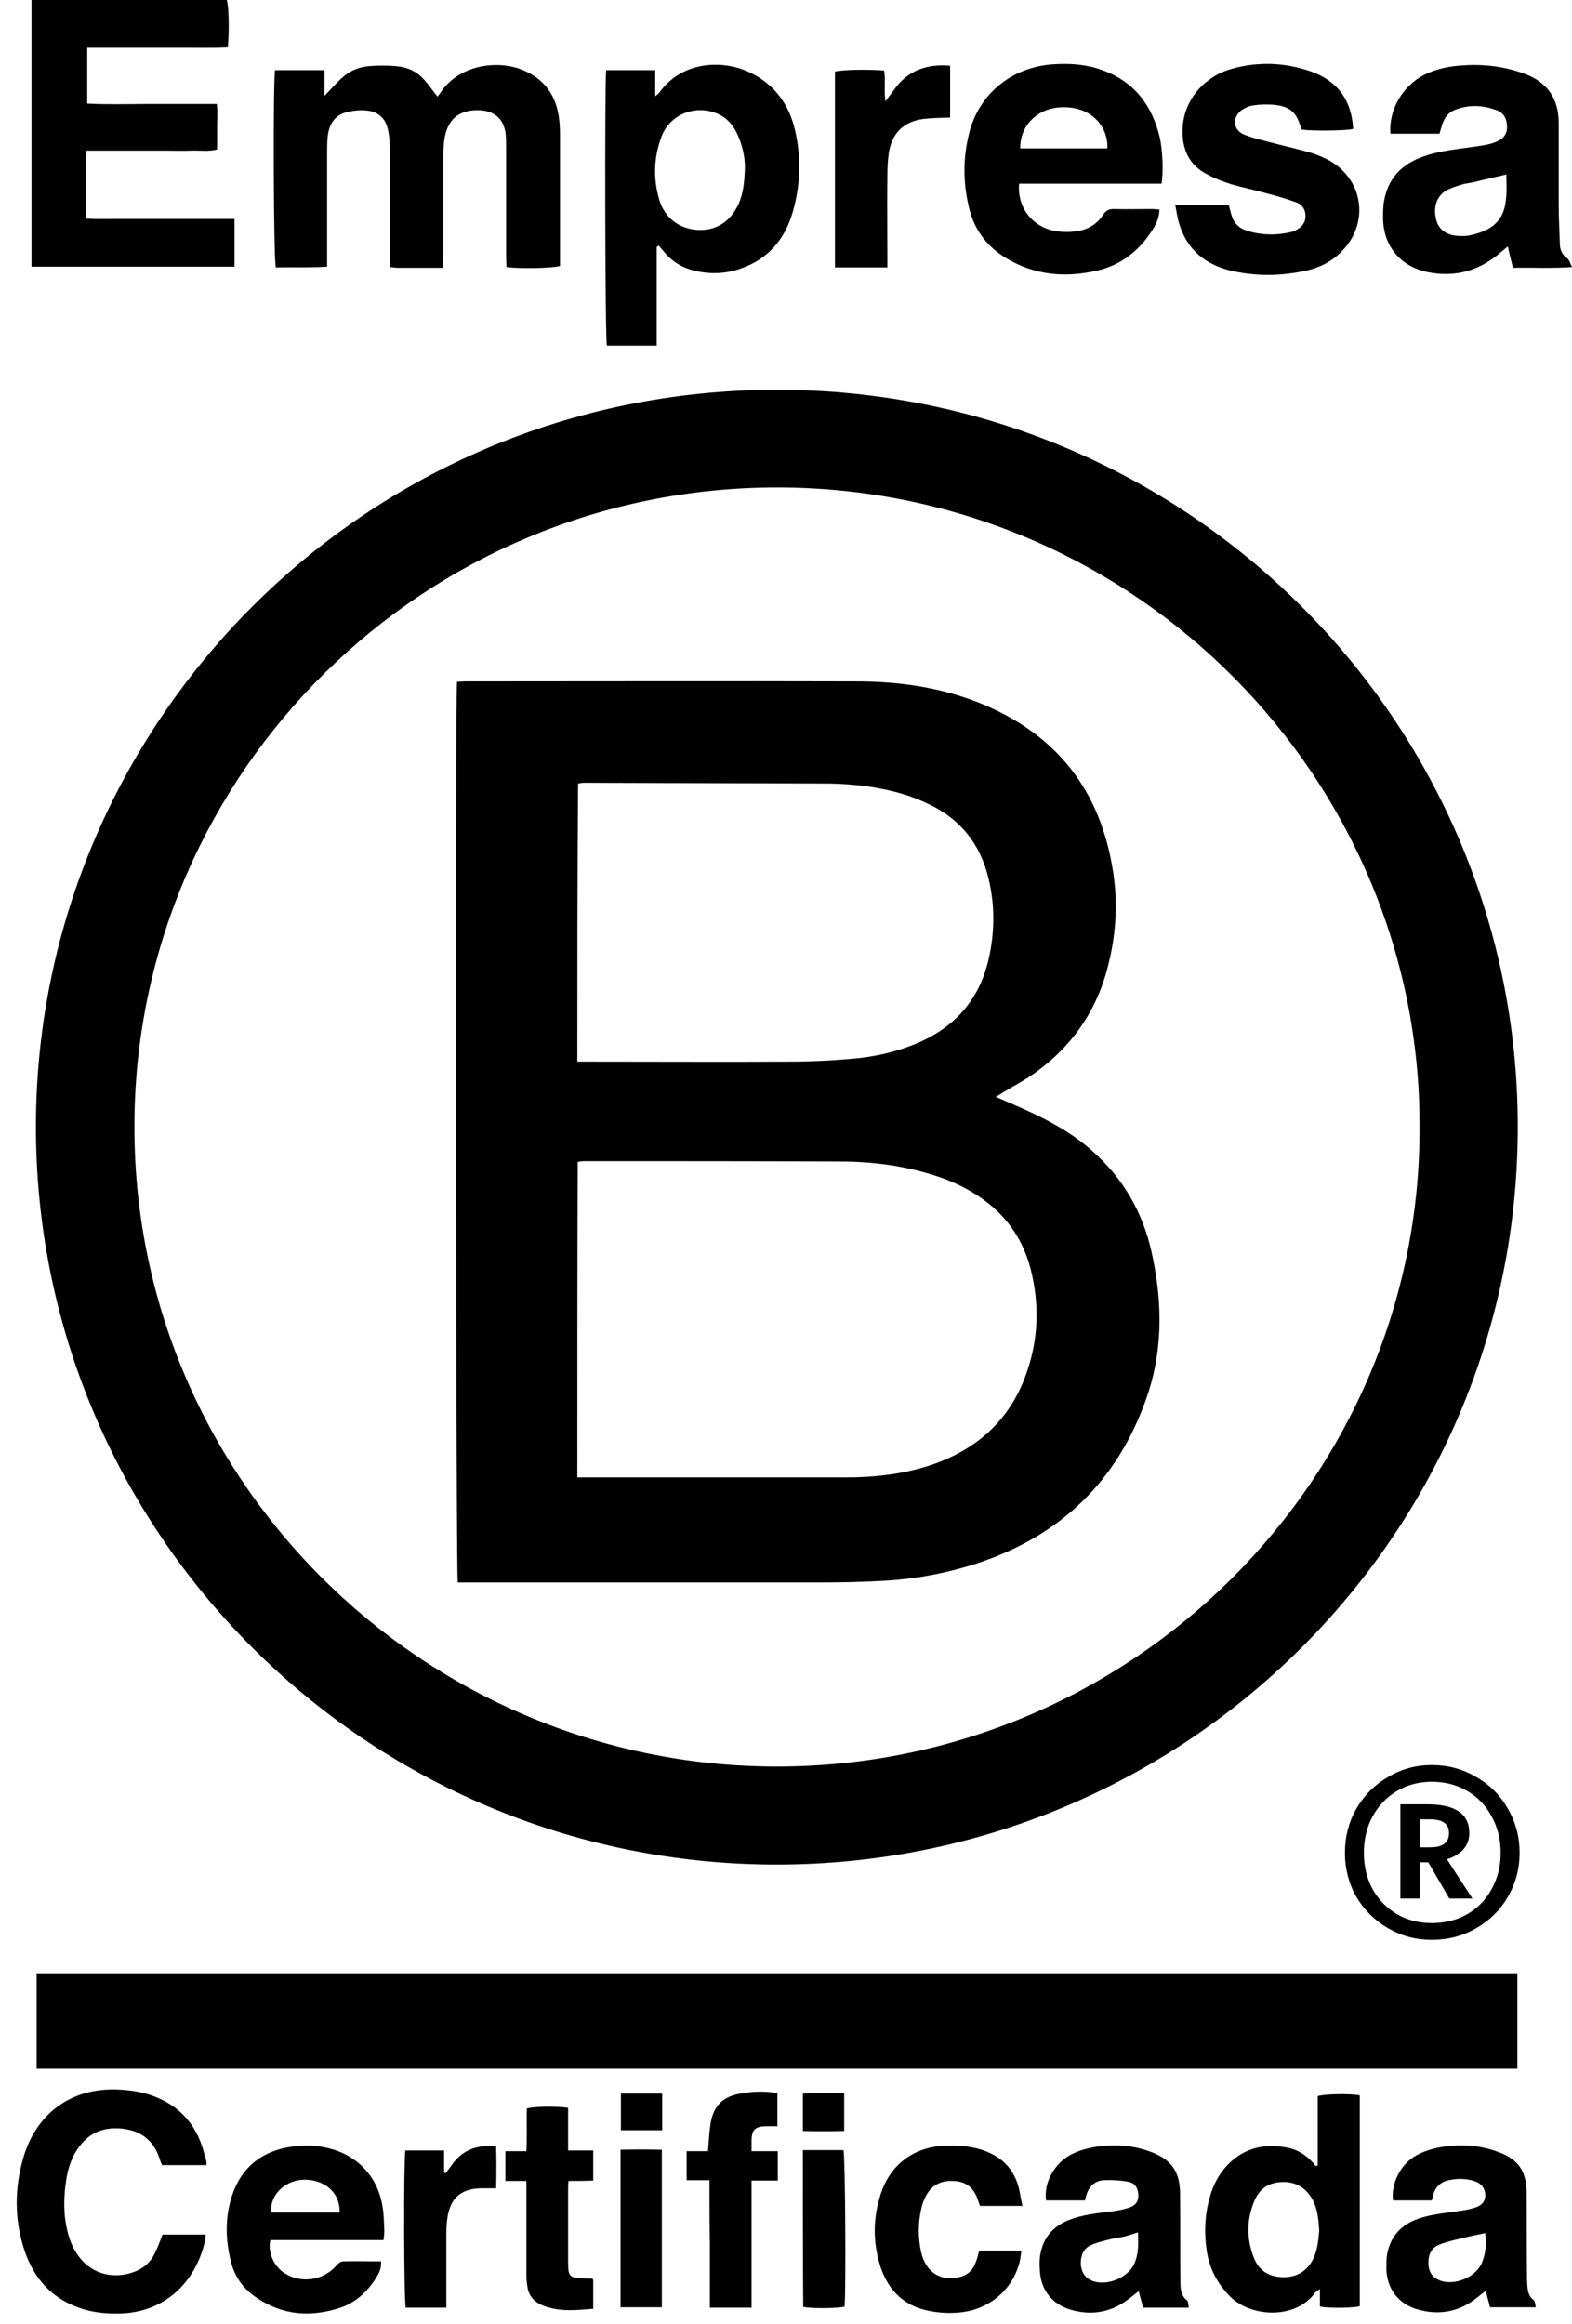 <svg xmlns="http://www.w3.org/2000/svg" width="90" height="133" viewBox="0 0 90 133" fill="none"><path d="M86.894 64.488C86.894 87.799 67.877 106.717 44.422 106.695C20.905 106.674 1.951 87.568 2.057 64.278C2.162 41.451 20.778 22.323 44.444 22.302C68.13 22.281 86.915 41.451 86.894 64.488ZM81.273 64.488C81.337 44.625 65.067 27.935 44.549 27.893C24.285 27.872 7.91 44.141 7.698 64.068C7.466 84.541 24.18 101.041 44.401 101.083C64.813 101.125 81.337 84.562 81.273 64.488Z" fill="black"></path><path d="M86.873 112.914C86.873 114.763 86.873 116.55 86.873 118.379C58.622 118.379 30.371 118.379 2.099 118.379C2.099 116.55 2.099 114.742 2.099 112.914C30.371 112.914 58.601 112.914 86.873 112.914Z" fill="black"></path><path d="M25.342 15.323C24.433 15.323 23.609 15.323 22.785 15.323C22.658 15.323 22.511 15.302 22.32 15.281C22.32 15.092 22.32 14.903 22.32 14.735C22.32 12.696 22.32 10.657 22.32 8.639C22.32 8.24 22.299 7.84 22.215 7.441C22.088 6.789 21.665 6.39 21.01 6.327C20.609 6.285 20.186 6.327 19.806 6.432C19.172 6.6 18.855 7.105 18.77 7.735C18.728 8.051 18.728 8.366 18.728 8.681C18.728 10.678 18.728 12.675 18.728 14.672C18.728 14.861 18.728 15.029 18.728 15.26C17.714 15.323 16.742 15.281 15.791 15.302C15.664 14.924 15.622 4.75 15.749 4.015C16.657 4.015 17.587 4.015 18.58 4.015C18.58 4.456 18.58 4.919 18.58 5.486C19.003 5.045 19.32 4.666 19.7 4.351C20.102 4.015 20.609 3.826 21.137 3.784C21.644 3.742 22.151 3.742 22.658 3.784C23.187 3.826 23.694 3.994 24.095 4.372C24.454 4.708 24.729 5.129 25.046 5.528C25.088 5.465 25.152 5.402 25.194 5.339C26.229 3.721 28.406 3.426 29.843 3.973C31.047 4.435 31.765 5.318 31.977 6.579C32.04 6.958 32.061 7.357 32.061 7.735C32.061 10.111 32.061 12.465 32.061 14.84C32.061 14.966 32.061 15.113 32.061 15.218C31.681 15.344 29.779 15.386 28.997 15.281C28.997 15.092 28.976 14.903 28.976 14.714C28.976 12.654 28.976 10.573 28.976 8.513C28.976 8.24 28.976 7.966 28.955 7.714C28.871 6.831 28.321 6.327 27.413 6.306C26.335 6.285 25.68 6.768 25.469 7.819C25.405 8.156 25.384 8.513 25.384 8.87C25.384 10.825 25.384 12.78 25.384 14.714C25.342 14.882 25.342 15.071 25.342 15.323Z" fill="black"></path><path d="M1.803 0C5.564 0 9.283 0 12.981 0C13.108 0.357 13.129 1.808 13.044 2.712C12.178 2.754 11.29 2.733 10.403 2.733C9.515 2.733 8.607 2.733 7.719 2.733C6.832 2.733 5.923 2.733 4.994 2.733C4.994 3.805 4.994 4.835 4.994 5.928C6.219 5.991 7.445 5.949 8.67 5.949C9.896 5.949 11.143 5.949 12.41 5.949C12.474 6.411 12.431 6.852 12.431 7.273C12.431 7.693 12.431 8.114 12.431 8.555C11.924 8.681 11.438 8.597 10.952 8.618C10.466 8.639 9.98 8.618 9.473 8.618C8.966 8.618 8.459 8.618 7.952 8.618C7.466 8.618 6.98 8.618 6.473 8.618C5.987 8.618 5.501 8.618 4.951 8.618C4.888 9.921 4.93 11.182 4.93 12.507C5.501 12.549 6.05 12.528 6.6 12.528C7.17 12.528 7.741 12.528 8.332 12.528C8.882 12.528 9.452 12.528 10.002 12.528C10.572 12.528 11.143 12.528 11.734 12.528C12.284 12.528 12.833 12.528 13.425 12.528C13.425 13.453 13.425 14.335 13.425 15.26C9.537 15.26 5.691 15.26 1.803 15.26C1.803 10.194 1.803 5.129 1.803 0Z" fill="black"></path><path d="M37.597 14.125C37.597 15.996 37.597 17.867 37.597 19.779C36.604 19.779 35.675 19.779 34.745 19.779C34.639 19.401 34.618 4.75 34.703 4.015C35.611 4.015 36.541 4.015 37.513 4.015C37.513 4.498 37.513 4.94 37.513 5.507C37.661 5.381 37.724 5.339 37.766 5.276C39.077 3.447 41.506 3.384 43.091 4.225C44.38 4.898 45.162 5.991 45.5 7.378C45.88 8.954 45.838 10.552 45.394 12.107C44.951 13.663 44 14.819 42.415 15.365C41.591 15.66 40.725 15.702 39.858 15.512C39.14 15.365 38.527 15.008 38.062 14.461C37.935 14.314 37.83 14.188 37.703 14.041C37.682 14.104 37.64 14.104 37.597 14.125ZM42.648 9.564C42.648 8.975 42.5 8.156 42.056 7.378C41.844 7.042 41.591 6.768 41.232 6.579C39.943 5.927 38.379 6.474 37.872 7.819C37.428 8.996 37.386 10.216 37.745 11.435C38.062 12.486 38.907 13.116 39.985 13.158C41.02 13.2 41.823 12.675 42.288 11.666C42.542 11.077 42.626 10.468 42.648 9.564Z" fill="black"></path><path d="M66.503 10.51C63.778 10.51 61.052 10.51 58.347 10.51C58.22 11.918 59.171 13.074 60.566 13.242C60.904 13.284 61.242 13.284 61.58 13.242C62.256 13.158 62.806 12.843 63.165 12.275C63.334 12.023 63.503 11.96 63.778 11.96C64.496 11.981 65.236 11.96 65.954 11.96C66.081 11.96 66.207 11.981 66.377 11.981C66.377 12.486 66.165 12.885 65.912 13.263C65.172 14.377 64.179 15.155 62.869 15.47C61.01 15.912 59.214 15.765 57.544 14.735C56.424 14.041 55.727 13.053 55.452 11.771C55.135 10.405 55.135 9.038 55.473 7.672C56.023 5.381 57.925 3.826 60.312 3.678C61.242 3.615 62.172 3.678 63.059 3.994C64.919 4.645 65.954 6.012 66.398 7.861C66.567 8.618 66.609 9.858 66.503 10.51ZM63.397 8.492C63.461 7.336 62.573 6.096 60.819 6.138C59.425 6.159 58.389 7.168 58.41 8.492C60.059 8.492 61.707 8.492 63.397 8.492Z" fill="black"></path><path d="M82.414 7.651C81.442 7.651 80.534 7.651 79.604 7.651C79.498 6.285 80.301 4.919 81.527 4.288C82.224 3.931 82.985 3.783 83.767 3.741C84.971 3.657 86.154 3.804 87.295 4.225C88.605 4.708 89.239 5.675 89.239 7.042C89.239 8.618 89.239 10.194 89.239 11.771C89.239 12.486 89.282 13.179 89.303 13.894C89.303 14.272 89.408 14.566 89.746 14.798C89.852 14.882 89.894 15.071 90 15.281C88.838 15.365 87.76 15.302 86.619 15.323C86.513 14.924 86.429 14.546 86.323 14.104C86.197 14.209 86.07 14.314 85.943 14.419C84.739 15.47 83.365 15.891 81.759 15.575C80.174 15.26 79.203 14.083 79.181 12.486C79.181 12.149 79.181 11.813 79.245 11.477C79.456 10.278 80.174 9.48 81.273 9.038C81.992 8.744 82.773 8.618 83.534 8.513C84.02 8.45 84.506 8.387 84.992 8.303C85.246 8.261 85.478 8.198 85.711 8.092C86.07 7.945 86.281 7.672 86.281 7.273C86.281 6.852 86.133 6.495 85.732 6.327C84.929 6.012 84.126 5.97 83.302 6.285C82.921 6.432 82.71 6.726 82.583 7.084C82.52 7.273 82.478 7.441 82.414 7.651ZM86.239 9.984C85.605 10.131 84.992 10.278 84.358 10.426C84.126 10.489 83.893 10.489 83.661 10.573C83.386 10.657 83.112 10.741 82.858 10.867C82.266 11.182 82.034 11.834 82.224 12.57C82.351 13.116 82.795 13.453 83.45 13.495C83.703 13.516 83.957 13.516 84.21 13.453C85.457 13.179 86.112 12.591 86.218 11.414C86.281 10.93 86.239 10.447 86.239 9.984Z" fill="black"></path><path d="M67.285 11.729C68.363 11.729 69.335 11.729 70.349 11.729C70.391 11.897 70.433 12.044 70.476 12.212C70.603 12.717 70.898 13.053 71.384 13.2C72.251 13.474 73.117 13.474 73.983 13.263C74.068 13.242 74.152 13.2 74.216 13.158C74.533 12.99 74.744 12.738 74.744 12.36C74.744 11.981 74.554 11.708 74.216 11.582C73.645 11.372 73.054 11.204 72.483 11.056C71.828 10.867 71.173 10.741 70.518 10.552C70.053 10.405 69.588 10.237 69.166 10.005C68.046 9.459 67.644 8.492 67.708 7.294C67.813 5.57 69.102 4.309 70.539 3.931C72.061 3.51 73.582 3.573 75.082 4.099C76.603 4.645 77.385 5.759 77.47 7.378C77.111 7.483 75.167 7.504 74.554 7.42C74.533 7.399 74.49 7.378 74.49 7.357C74.237 6.411 73.857 6.075 72.864 5.991C72.504 5.97 72.124 5.97 71.765 6.033C71.532 6.054 71.3 6.159 71.11 6.285C70.518 6.705 70.581 7.462 71.258 7.714C71.849 7.945 72.483 8.072 73.096 8.24C73.751 8.408 74.406 8.555 75.061 8.744C75.399 8.849 75.737 8.996 76.033 9.144C77.998 10.194 78.421 12.633 76.921 14.272C76.35 14.903 75.653 15.281 74.85 15.47C73.371 15.807 71.87 15.828 70.391 15.47C68.997 15.113 67.982 14.293 67.539 12.885C67.412 12.528 67.37 12.149 67.285 11.729Z" fill="black"></path><path d="M11.819 123.895C10.973 123.895 10.149 123.895 9.283 123.895C9.22 123.769 9.156 123.6 9.114 123.453C8.776 122.486 8.079 121.94 7.064 121.814C6.029 121.688 5.163 121.982 4.529 122.844C4.106 123.411 3.895 124.063 3.789 124.756C3.641 125.744 3.62 126.732 3.874 127.72C3.979 128.162 4.148 128.582 4.402 128.96C5.099 130.053 6.367 130.453 7.593 130.032C8.163 129.843 8.607 129.486 8.86 128.939C9.029 128.603 9.156 128.267 9.304 127.867C9.706 127.867 10.128 127.867 10.53 127.867C10.931 127.867 11.333 127.867 11.776 127.867C11.755 128.057 11.755 128.204 11.713 128.33C11.185 130.537 9.452 132.408 6.663 132.387C6.008 132.387 5.374 132.324 4.761 132.134C3.029 131.609 1.93 130.411 1.38 128.708C0.81 126.943 0.831 125.156 1.359 123.39C2.057 121.078 4.022 119.249 7.276 119.607C7.719 119.649 8.184 119.733 8.607 119.88C10.361 120.468 11.375 121.709 11.755 123.495C11.84 123.621 11.819 123.748 11.819 123.895Z" fill="black"></path><path d="M75.441 123.895C75.441 122.57 75.441 121.246 75.441 119.943C75.843 119.817 77.301 119.796 77.85 119.901C77.85 123.916 77.85 127.951 77.85 131.966C77.491 132.071 76.118 132.092 75.568 131.987C75.568 131.693 75.568 131.378 75.568 130.978C75.441 131.083 75.336 131.125 75.293 131.188C74.216 132.702 71.701 132.639 70.455 131.441C69.694 130.684 69.229 129.801 69.081 128.75C68.933 127.72 68.976 126.711 69.271 125.702C69.44 125.093 69.715 124.546 70.117 124.063C71.089 122.928 72.335 122.612 73.772 122.907C74.258 123.012 74.681 123.264 75.04 123.621C75.146 123.726 75.251 123.832 75.336 123.958C75.378 123.937 75.42 123.916 75.441 123.895ZM75.526 127.636C75.484 127.006 75.441 126.396 75.124 125.828C74.744 125.177 74.174 124.841 73.413 124.862C72.631 124.883 72.103 125.24 71.807 125.955C71.363 127.027 71.363 128.12 71.786 129.192C72.061 129.906 72.61 130.264 73.392 130.306C74.195 130.327 74.786 130.011 75.167 129.297C75.42 128.771 75.484 128.225 75.526 127.636Z" fill="black"></path><path d="M21.961 128.183C19.785 128.183 17.629 128.183 15.474 128.183C15.326 128.876 15.664 129.654 16.256 130.053C17.228 130.705 18.559 130.495 19.299 129.591C19.383 129.507 19.51 129.402 19.616 129.402C20.334 129.381 21.074 129.402 21.813 129.402C21.855 129.801 21.686 130.095 21.517 130.369C20.989 131.188 20.292 131.819 19.362 132.092C17.735 132.597 16.193 132.471 14.756 131.525C13.974 131.02 13.467 130.348 13.234 129.465C12.896 128.162 12.875 126.858 13.298 125.597C13.868 123.937 15.094 123.033 16.805 122.823C17.439 122.739 18.094 122.76 18.728 122.907C20.419 123.285 21.623 124.525 21.898 126.249C21.982 126.711 21.982 127.195 22.003 127.657C22.003 127.804 21.982 127.972 21.961 128.183ZM19.447 126.606C19.468 125.24 18.284 124.651 17.27 124.735C16.214 124.819 15.411 125.702 15.537 126.606C16.826 126.606 18.137 126.606 19.447 126.606Z" fill="black"></path><path d="M68.067 132.05C67.158 132.05 66.334 132.05 65.447 132.05C65.362 131.735 65.278 131.441 65.193 131.104C64.919 131.315 64.707 131.504 64.454 131.672C63.503 132.345 62.425 132.492 61.327 132.176C60.228 131.861 59.573 131.02 59.53 129.885C59.509 129.57 59.509 129.234 59.573 128.939C59.742 128.036 60.291 127.405 61.157 127.048C61.939 126.732 62.784 126.648 63.63 126.543C63.968 126.501 64.306 126.438 64.623 126.333C65.024 126.207 65.193 125.955 65.172 125.597C65.151 125.198 64.982 124.904 64.559 124.841C64.094 124.756 63.63 124.735 63.165 124.757C62.7 124.799 62.362 125.093 62.214 125.555C62.172 125.66 62.151 125.786 62.108 125.913C61.369 125.913 60.629 125.913 59.89 125.913C59.742 124.925 60.355 123.79 61.327 123.285C61.728 123.075 62.172 122.949 62.615 122.865C63.756 122.676 64.876 122.739 65.954 123.159C67.074 123.6 67.539 124.273 67.56 125.471C67.581 127.153 67.56 128.834 67.581 130.516C67.581 130.936 67.581 131.357 67.982 131.651C68.025 131.714 68.025 131.882 68.067 132.05ZM65.151 127.741C64.834 127.846 64.581 127.93 64.306 127.994C64.031 128.057 63.735 128.078 63.461 128.162C63.123 128.246 62.763 128.33 62.446 128.477C62.024 128.666 61.876 129.066 61.876 129.528C61.897 129.948 62.066 130.306 62.489 130.495C63.376 130.873 64.707 130.306 65.003 129.381C65.193 128.855 65.172 128.33 65.151 127.741Z" fill="black"></path><path d="M81.971 125.913C81.231 125.913 80.492 125.913 79.752 125.913C79.625 124.946 80.196 123.811 81.104 123.327C81.527 123.096 82.013 122.949 82.478 122.865C83.598 122.676 84.696 122.739 85.774 123.138C86.915 123.558 87.38 124.21 87.401 125.429C87.422 126.963 87.401 128.498 87.422 130.011C87.422 130.264 87.422 130.516 87.443 130.768C87.464 131.083 87.507 131.399 87.802 131.609C87.887 131.672 87.887 131.861 87.929 132.029C87.021 132.029 86.197 132.029 85.309 132.029C85.225 131.735 85.161 131.441 85.056 131.083C84.908 131.209 84.76 131.315 84.633 131.42C83.598 132.281 82.435 132.513 81.168 132.155C80.048 131.84 79.393 130.957 79.372 129.801C79.372 129.528 79.372 129.255 79.414 129.002C79.583 128.057 80.132 127.384 81.02 127.027C81.823 126.711 82.647 126.648 83.492 126.522C83.83 126.48 84.168 126.417 84.485 126.312C84.823 126.207 85.034 125.976 85.034 125.618C85.034 125.24 84.823 124.946 84.443 124.819C83.957 124.651 83.45 124.651 82.943 124.756C82.52 124.841 82.224 125.093 82.076 125.513C82.076 125.639 82.013 125.765 81.971 125.913ZM85.034 127.783C84.443 127.909 83.893 128.014 83.344 128.162C83.006 128.246 82.647 128.33 82.33 128.477C81.886 128.687 81.759 129.107 81.78 129.57C81.802 129.99 81.992 130.306 82.393 130.474C83.281 130.852 84.612 130.264 84.886 129.36C85.077 128.855 85.098 128.33 85.034 127.783Z" fill="black"></path><path d="M54.396 3.784C54.396 4.771 54.396 5.759 54.396 6.726C53.868 6.747 53.36 6.747 52.853 6.81C51.733 6.958 51.057 7.63 50.888 8.744C50.825 9.186 50.804 9.606 50.804 10.047C50.783 11.603 50.804 13.179 50.804 14.735C50.804 14.924 50.804 15.092 50.804 15.302C49.768 15.302 48.818 15.302 47.803 15.302C47.803 11.54 47.803 7.819 47.803 4.099C48.141 3.994 49.642 3.952 50.614 4.036C50.719 4.582 50.592 5.15 50.698 5.801C50.888 5.528 51.057 5.318 51.205 5.108C51.924 4.099 52.938 3.699 54.142 3.742C54.184 3.742 54.206 3.742 54.248 3.763C54.29 3.72 54.311 3.742 54.396 3.784Z" fill="black"></path><path d="M58.537 126.228C57.671 126.228 56.91 126.228 56.107 126.228C56.065 126.123 56.023 125.997 55.981 125.871C55.79 125.303 55.431 124.904 54.797 124.82C54.121 124.736 53.508 124.883 53.107 125.492C52.938 125.765 52.811 126.06 52.748 126.375C52.557 127.195 52.557 128.015 52.727 128.834C52.98 129.99 53.804 130.558 54.903 130.306C55.368 130.201 55.664 129.948 55.833 129.528C55.938 129.297 55.981 129.045 56.065 128.792C56.847 128.792 57.629 128.792 58.474 128.792C58.453 128.96 58.432 129.129 58.411 129.276C58.072 130.894 56.783 132.071 55.135 132.303C54.48 132.387 53.846 132.366 53.213 132.239C51.628 131.945 50.719 130.894 50.318 129.402C49.98 128.141 50.001 126.879 50.402 125.618C50.931 123.874 52.325 122.823 54.163 122.781C54.818 122.76 55.474 122.802 56.129 122.991C57.291 123.348 58.051 124.063 58.347 125.261C58.411 125.576 58.453 125.871 58.537 126.228Z" fill="black"></path><path d="M40.619 124.757C40.133 124.757 39.731 124.757 39.309 124.757C39.309 124.189 39.309 123.685 39.309 123.096C39.731 123.096 40.133 123.096 40.534 123.096C40.577 122.57 40.598 122.108 40.661 121.646C40.809 120.49 41.38 119.943 42.521 119.775C43.176 119.67 43.831 119.649 44.507 119.775C44.507 120.405 44.507 120.994 44.507 121.667C44.317 121.667 44.105 121.667 43.915 121.667C43.239 121.667 43.028 121.856 43.028 122.528C43.028 122.697 43.028 122.865 43.028 123.096C43.556 123.096 44.021 123.096 44.528 123.096C44.528 123.663 44.528 124.189 44.528 124.778C44.042 124.778 43.556 124.778 43.028 124.778C43.028 127.237 43.028 129.633 43.028 132.05C42.225 132.05 41.464 132.05 40.64 132.05C40.64 130.831 40.64 129.633 40.64 128.414C40.619 127.216 40.619 126.018 40.619 124.757Z" fill="black"></path><path d="M32.547 124.799C32.526 124.988 32.526 125.093 32.526 125.198C32.526 126.627 32.526 128.057 32.526 129.486C32.526 130.264 32.611 130.348 33.392 130.369C33.562 130.369 33.731 130.39 33.9 130.39C33.921 130.39 33.921 130.411 33.963 130.453C33.963 130.978 33.963 131.525 33.963 132.113C32.991 132.197 32.019 132.303 31.068 131.924C30.603 131.735 30.286 131.399 30.202 130.894C30.16 130.663 30.138 130.432 30.138 130.201C30.138 128.603 30.138 127.006 30.138 125.408C30.138 125.219 30.138 125.051 30.138 124.799C29.716 124.799 29.335 124.799 28.934 124.799C28.934 124.21 28.934 123.684 28.934 123.096C29.314 123.096 29.695 123.096 30.138 123.096C30.181 122.234 30.138 121.435 30.16 120.658C30.519 120.532 31.892 120.511 32.526 120.616C32.526 121.393 32.526 122.192 32.526 123.054C33.033 123.054 33.477 123.054 33.963 123.054C33.963 123.642 33.963 124.168 33.963 124.778C33.477 124.799 33.012 124.799 32.547 124.799Z" fill="black"></path><path d="M25.553 132.05C24.729 132.05 23.968 132.05 23.229 132.05C23.123 131.672 23.102 123.705 23.208 123.054C23.926 123.054 24.666 123.054 25.426 123.054C25.426 123.495 25.426 123.916 25.426 124.315C25.448 124.336 25.49 124.336 25.511 124.357C25.659 124.168 25.807 123.979 25.933 123.79C26.546 122.991 27.349 122.718 28.406 122.823C28.427 123.621 28.427 124.378 28.406 125.219C28.089 125.219 27.835 125.219 27.561 125.219C26.398 125.24 25.786 125.765 25.617 126.9C25.574 127.174 25.553 127.468 25.553 127.762C25.553 128.981 25.553 130.222 25.553 131.441C25.553 131.63 25.553 131.798 25.553 132.05Z" fill="black"></path><path d="M35.527 132.029C35.527 129.023 35.527 126.06 35.527 123.012C36.309 122.991 37.09 122.991 37.893 123.012C37.893 126.039 37.893 129.002 37.893 132.029C37.111 132.029 36.351 132.029 35.527 132.029Z" fill="black"></path><path d="M45.965 123.033C46.768 123.033 47.529 123.033 48.289 123.033C48.395 123.411 48.437 131.041 48.353 131.987C47.993 132.092 46.556 132.113 45.986 132.008C45.965 129.023 45.965 126.06 45.965 123.033Z" fill="black"></path><path d="M48.331 119.775C48.331 120.511 48.331 121.183 48.331 121.94C47.55 121.961 46.768 121.961 45.965 121.94C45.965 121.225 45.965 120.532 45.965 119.796C46.747 119.754 47.529 119.754 48.331 119.775Z" fill="black"></path><path d="M37.914 119.796C37.914 120.511 37.914 121.183 37.914 121.898C37.133 121.898 36.351 121.898 35.548 121.898C35.548 121.204 35.548 120.511 35.548 119.796C36.308 119.796 37.09 119.796 37.914 119.796Z" fill="black"></path><path d="M57.016 62.765C57.777 63.101 58.495 63.395 59.192 63.731C60.523 64.362 61.791 65.119 62.848 66.149C64.559 67.767 65.574 69.764 66.017 72.055C66.567 74.767 66.546 77.457 65.616 80.064C63.947 84.772 60.714 87.883 55.938 89.46C54.121 90.048 52.262 90.384 50.381 90.468C49.24 90.531 48.078 90.552 46.937 90.552C40.218 90.552 33.519 90.552 26.8 90.552C26.61 90.552 26.398 90.552 26.208 90.552C26.103 90.153 26.06 39.706 26.166 39.012C26.314 39.012 26.483 38.991 26.652 38.991C34.111 38.991 41.57 38.97 49.008 38.991C51.459 38.991 53.867 39.328 56.15 40.253C60.545 42.039 63.038 45.297 63.735 49.943C64.01 51.75 63.883 53.579 63.418 55.345C62.721 58.056 61.157 60.158 58.812 61.693C58.263 62.029 57.65 62.365 57.016 62.765ZM33.054 84.541C33.245 84.541 33.371 84.541 33.519 84.541C38.485 84.541 43.45 84.541 48.416 84.541C50.001 84.541 51.543 84.373 53.065 83.91C55.854 83.028 57.84 81.304 58.791 78.508C59.467 76.575 59.509 74.578 59.002 72.602C58.58 70.983 57.692 69.659 56.34 68.671C55.473 68.04 54.523 67.578 53.508 67.263C51.733 66.695 49.916 66.464 48.078 66.464C43.197 66.443 38.316 66.443 33.435 66.443C33.329 66.443 33.202 66.464 33.075 66.485C33.054 72.476 33.054 78.487 33.054 84.541ZM33.054 60.747C33.308 60.747 33.498 60.747 33.709 60.747C37.555 60.747 41.422 60.768 45.268 60.747C46.472 60.747 47.655 60.684 48.86 60.578C50.043 60.473 51.184 60.221 52.304 59.78C54.523 58.897 56.002 57.342 56.572 55.008C56.953 53.432 56.974 51.834 56.593 50.258C56.129 48.324 55.009 46.895 53.212 46.033C52.727 45.802 52.219 45.592 51.712 45.444C50.318 45.024 48.86 44.856 47.423 44.835C42.753 44.814 38.105 44.814 33.435 44.793C33.329 44.793 33.223 44.814 33.097 44.835C33.054 50.153 33.054 55.408 33.054 60.747Z" fill="black"></path><path d="M81.97 101C82.904 101 83.752 101.228 84.515 101.684C85.291 102.126 85.895 102.732 86.329 103.5C86.776 104.268 87 105.108 87 106.02C87 106.931 86.776 107.771 86.329 108.539C85.895 109.294 85.291 109.893 84.515 110.336C83.752 110.779 82.904 111 81.97 111C81.063 111 80.228 110.779 79.466 110.336C78.703 109.893 78.098 109.294 77.651 108.539C77.217 107.771 77 106.931 77 106.02C77 105.108 77.217 104.268 77.651 103.5C78.098 102.732 78.703 102.126 79.466 101.684C80.228 101.228 81.063 101 81.97 101ZM81.97 110.043C82.733 110.043 83.41 109.874 84.002 109.535C84.607 109.184 85.074 108.702 85.402 108.09C85.744 107.478 85.915 106.788 85.915 106.02C85.915 105.251 85.744 104.561 85.402 103.949C85.074 103.324 84.607 102.836 84.002 102.484C83.41 102.133 82.733 101.957 81.97 101.957C81.234 101.957 80.57 102.133 79.978 102.484C79.387 102.836 78.92 103.324 78.578 103.949C78.249 104.561 78.085 105.251 78.085 106.02C78.085 106.788 78.249 107.478 78.578 108.09C78.92 108.702 79.387 109.184 79.978 109.535C80.57 109.874 81.234 110.043 81.97 110.043ZM84.12 104.887C84.12 105.264 84.002 105.583 83.765 105.844C83.529 106.091 83.22 106.273 82.838 106.391L84.298 108.637H82.976L81.773 106.566H81.3V108.637H80.175V103.246H81.714C83.318 103.246 84.12 103.793 84.12 104.887ZM81.3 105.707H81.891C82.602 105.707 82.957 105.434 82.957 104.887C82.957 104.613 82.865 104.418 82.68 104.301C82.51 104.171 82.233 104.105 81.852 104.105H81.3V105.707Z" fill="black"></path></svg>
